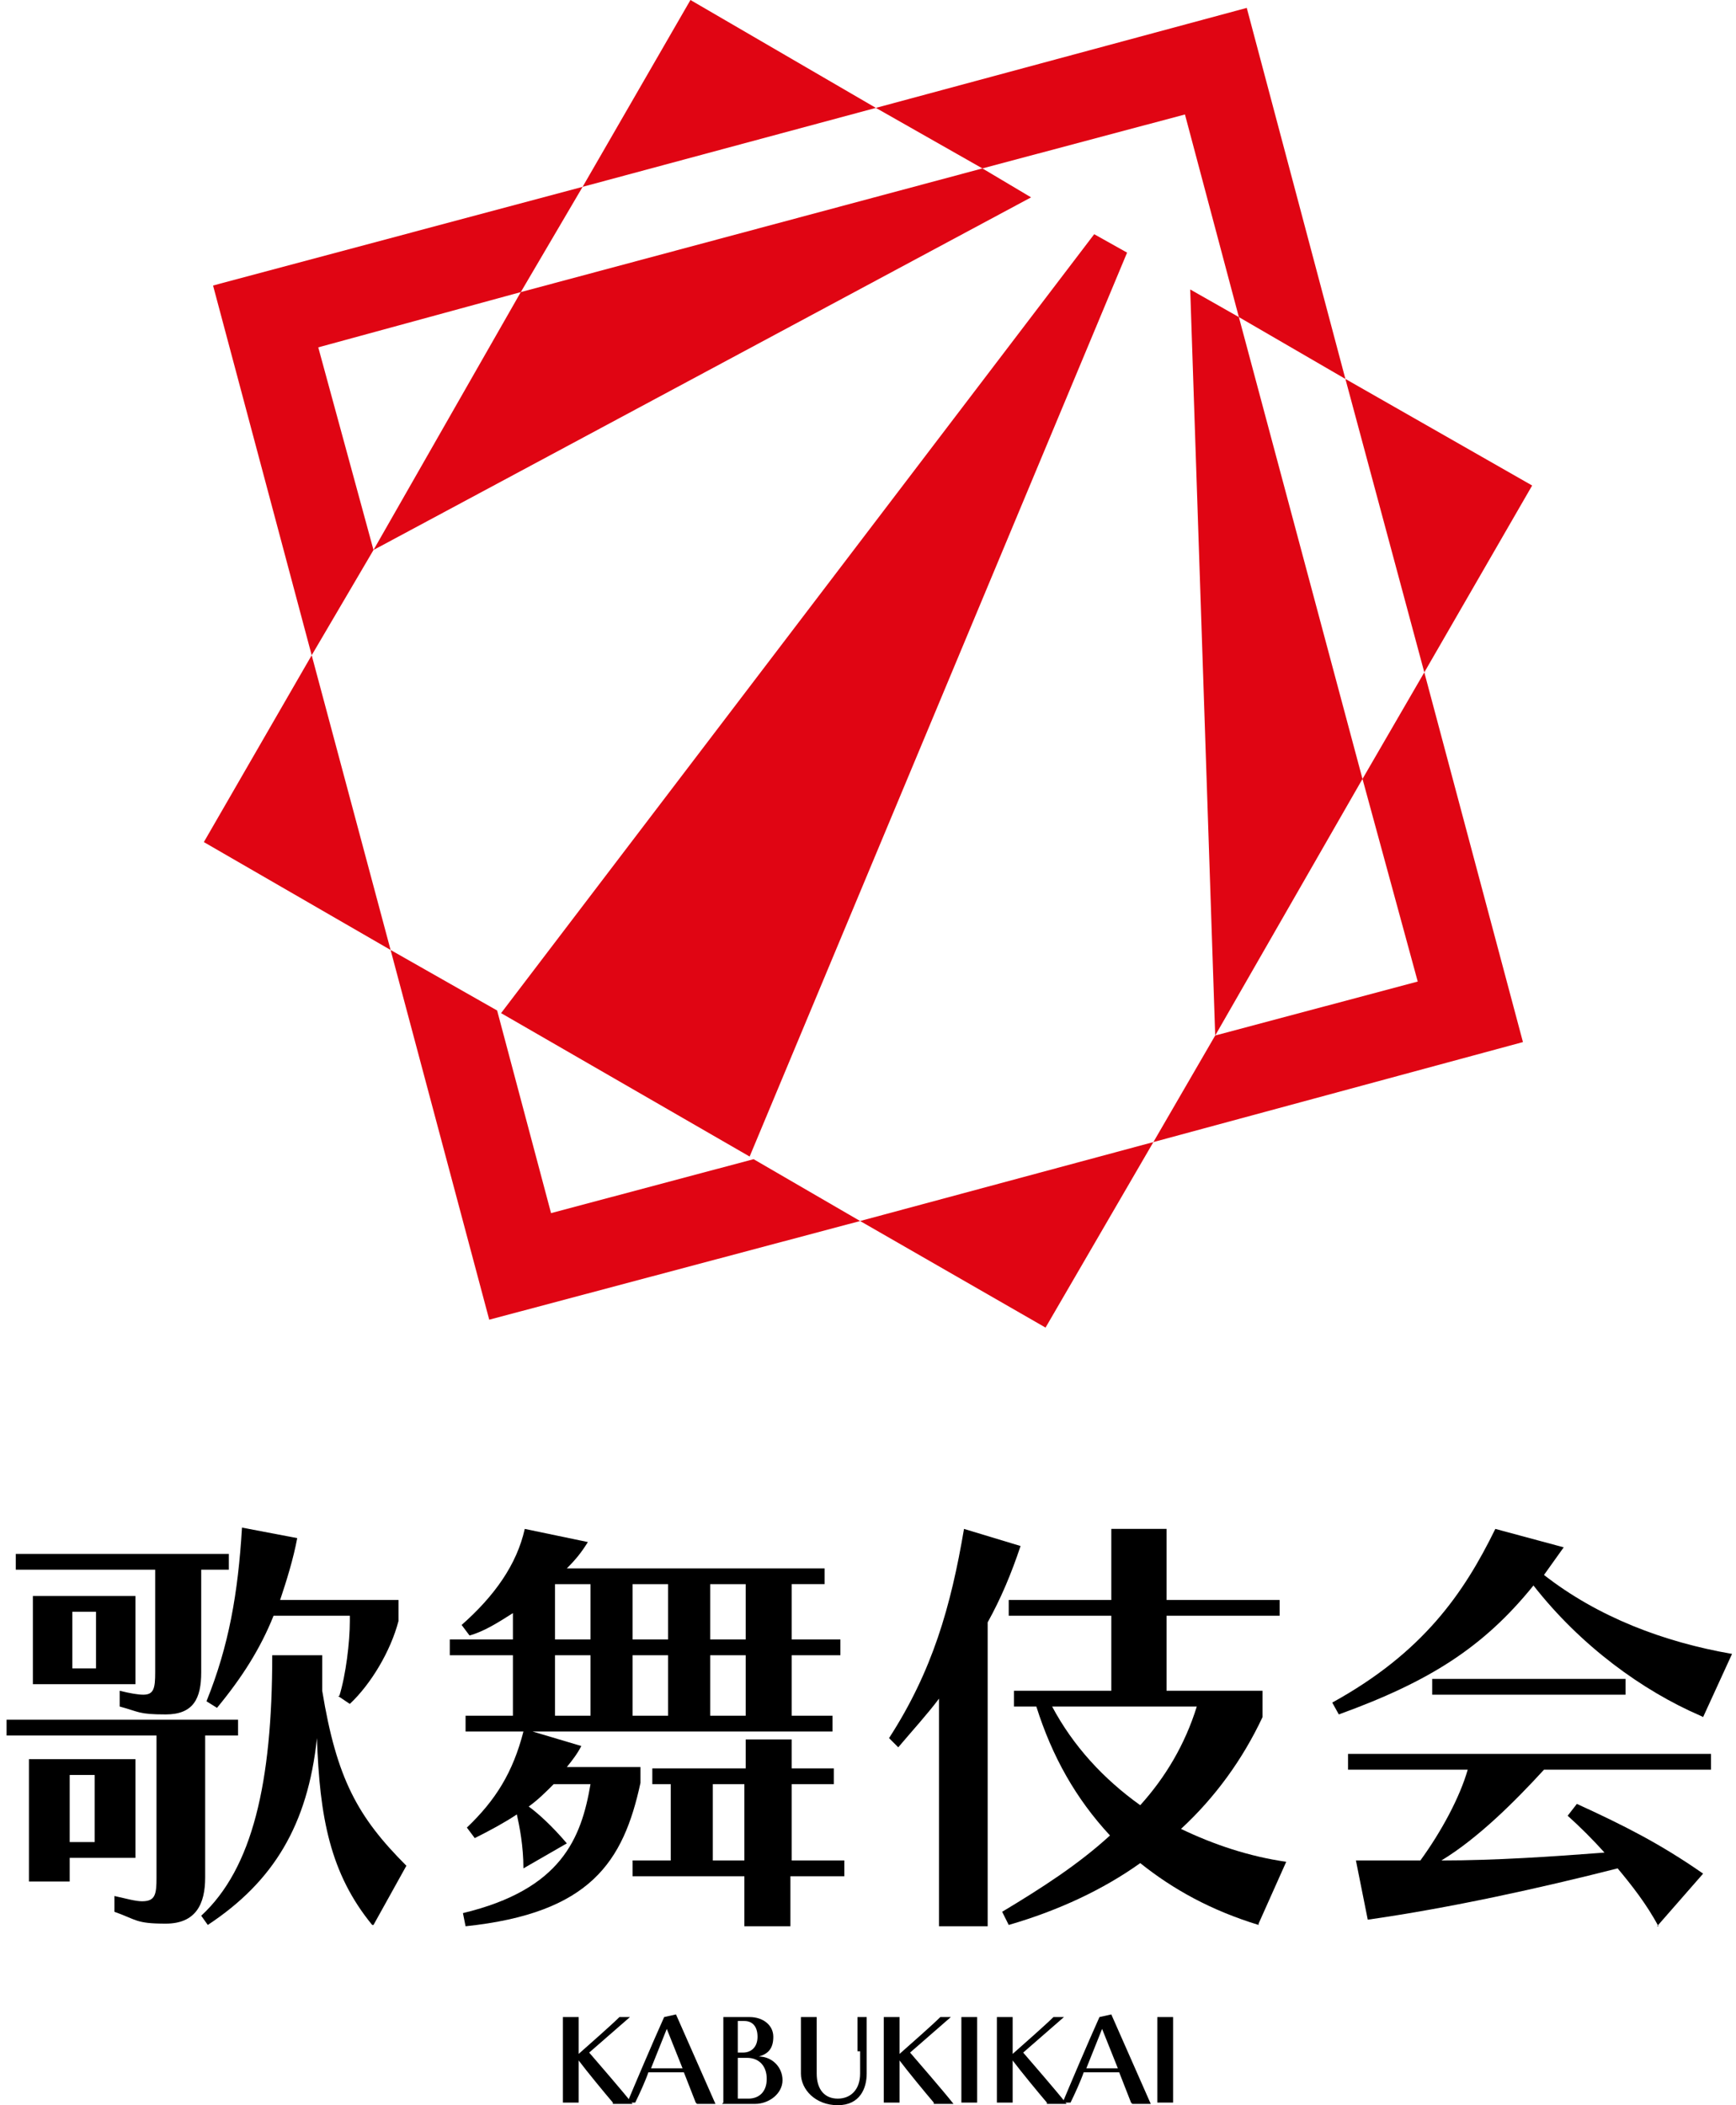 <?xml version="1.0" encoding="UTF-8"?>
<svg xmlns="http://www.w3.org/2000/svg" version="1.1" viewBox="0 0 132 160">
  <defs>
    <style>
      .cls-1 {
        fill: #e00513;
      }
    </style>
  </defs>
  <!-- Generator: Adobe Illustrator 28.6.0, SVG Export Plug-In . SVG Version: 1.2.0 Build 709)  -->
  <g>
    <g id="logo">
      <g>
        <g>
          <polygon class="cls-1" points="15.5 64 29.7 72.2 23.7 49.8 15.5 64"/>
          <polygon class="cls-1" points="116.5 36.9 102.3 28.8 108.3 51.1 116.5 36.9"/>
          <polygon class="cls-1" points="52.5 0 44.3 14.2 66.6 8.2 52.5 0"/>
          <polygon class="cls-1" points="79.5 100.9 87.7 86.8 65.4 92.8 79.5 100.9"/>
        </g>
        <g>
          <polygon class="cls-1" points="90.1 8.7 94.2 24.1 102.3 28.8 94.8 .6 66.6 8.2 74.7 12.8 90.1 8.7"/>
          <polygon class="cls-1" points="107.8 74.6 92.4 78.7 87.7 86.8 115.8 79.2 108.3 51.1 103.6 59.2 107.8 74.6"/>
          <polygon class="cls-1" points="24.2 26.4 39.6 22.2 44.3 14.2 16.2 21.7 23.7 49.8 28.4 41.8 24.2 26.4"/>
          <polygon class="cls-1" points="41.9 92.2 37.8 76.8 29.7 72.2 37.2 100.3 65.4 92.8 57.3 88.1 41.9 92.2"/>
        </g>
        <g>
          <polygon class="cls-1" points="38.1 77 57 87.9 85.7 19.2 83.2 17.8 38.1 77"/>
          <polygon class="cls-1" points="39.6 22.2 28.4 41.8 78.4 15 74.7 12.8 39.6 22.2"/>
          <polygon class="cls-1" points="94.2 24.1 90.5 22 92.4 78.7 103.6 59.2 94.2 24.1"/>
        </g>
      </g>
      <g>
        <path d="M11.8,131.9H.5v-1.2h17.6v1.2h-2.5v10.8c0,2-.7,3.5-3,3.5s-2.2-.3-3.9-.9v-1.2c.9.2,1.6.4,2.1.4,1,0,1.1-.5,1.1-1.8v-10.8ZM11.8,119.3H1.2v-1.2h16.2v1.2h-2.1v7.8c0,2-.6,3.2-2.7,3.2s-2-.2-3.5-.6v-1.2c.8.2,1.4.3,1.8.3.8,0,.9-.5.9-1.7v-7.8ZM5.3,141.2v1.8h-3.1v-9.3h8.1v7.5h-5ZM2.5,128v-6.7h7.8v6.7H2.5ZM7.2,134.9h-1.9v5.1h1.9v-5.1ZM7.3,122.5h-1.8v4.3h1.8v-4.3ZM28.3,146.3c-3.2-3.9-4-8.2-4.2-14.2-.7,6.6-3.3,10.9-8.3,14.2l-.5-.7c3.9-3.6,5.4-10.1,5.4-19.8h3.8c0,.8,0,1.9,0,2.7,1.1,6.7,2.7,9.6,6.4,13.3l-2.5,4.5ZM25.8,128.9c.5-1.6.8-4.1.8-5.7v-.4h-5.8c-1,2.5-2.4,4.7-4.3,7l-.8-.5c1.7-4.2,2.4-8.2,2.7-13.2l4.2.8c-.3,1.6-.8,3.2-1.3,4.7h9v1.6c-.6,2.3-2.1,4.8-3.7,6.3l-.9-.6Z"/>
        <path d="M40.5,131.6l3.7,1.1c-.3.6-.7,1.1-1.1,1.6h5.6v1.2c-1.3,6-3.8,9.9-13.3,10.9l-.2-1c7.5-1.8,9-5.7,9.7-9.8h-2.8c-.6.6-1.2,1.2-1.9,1.7.7.5,1.8,1.5,2.9,2.8l-3.3,1.9c0-1.7-.3-3.2-.5-4.1-.9.6-2,1.2-3.2,1.8l-.6-.8c2.2-2.1,3.5-4.2,4.3-7.3h-4.4v-1.2h3.6v-4.6h-4.8v-1.2h4.8v-2c-1.1.7-2.2,1.4-3.3,1.7l-.6-.8c2.5-2.2,4.2-4.6,4.8-7.3l4.8,1c-.5.8-.9,1.3-1.6,2h19.6v1.2h-2.5v4.2h3.7v1.2h-3.7v4.6h3.1v1.2h-22.7ZM44.9,120.4h-2.7v4.2h2.7v-4.2ZM44.9,125.8h-2.7v4.6h2.7v-4.6ZM60.1,142.6v3.8h-3.5v-3.8h-8.5v-1.2h2.9v-5.8h-1.4v-1.2h7.1v-2.2h3.5v2.2h3.2v1.2h-3.2v5.8h4v1.2h-4ZM50.8,120.4h-2.7v4.2h2.7v-4.2ZM50.8,125.8h-2.7v4.6h2.7v-4.6ZM56.7,120.4h-2.7v4.2h2.7v-4.2ZM56.7,125.8h-2.7v4.6h2.7v-4.6ZM56.6,135.6h-2.4v5.8h2.4v-5.8Z"/>
        <path d="M71.4,146.4v-17.3c-.9,1.2-2,2.4-3.1,3.7l-.7-.7c3.3-5.1,4.7-10,5.7-15.9l4.3,1.3c-.7,2.1-1.5,4-2.5,5.8v23.1h-3.7ZM95.7,146.3c-3.6-1.1-6.5-2.7-9-4.7-2.8,2-6.2,3.6-10,4.7l-.5-1c3-1.8,5.8-3.6,8.2-5.8-2.6-2.8-4.4-6-5.6-9.8h-1.7v-1.2h7.4v-5.7h-7.8v-1.2h7.8v-5.4h4.2v5.4h8.6v1.2h-8.6v5.7h7.3v2c-1.5,3.2-3.6,6.1-6.2,8.5,2.5,1.2,5.2,2.1,8,2.5l-2.1,4.7ZM80,129.7c1.6,3,3.9,5.5,6.7,7.5,1.9-2.1,3.4-4.6,4.3-7.5h-11Z"/>
        <path d="M129.3,130.4c-4.4-1.9-9.1-5.3-12.7-9.9-3.8,4.7-7.9,7.3-14.8,9.8l-.5-.9c6.9-3.8,10-8.3,12.4-13.2l5.2,1.4c-.5.7-1,1.4-1.5,2.1,4.1,3.2,9.1,5.1,14.3,6l-2.2,4.8ZM126.1,146.4c-.9-1.7-2.1-3.2-3.1-4.4-5.9,1.5-12.7,3-19,3.9l-.9-4.5c1.9,0,3.1,0,4.9,0,1.6-2.2,3-4.8,3.6-6.9h-9.1v-1.2h27.6v1.2h-12.7c-2.2,2.4-5,5.2-7.8,6.9,4.1,0,8.5-.3,12.4-.6-.8-.9-1.9-2-2.8-2.8l.7-.9c3.5,1.6,6.3,3,9.6,5.3l-3.5,4ZM108.9,128.8v-1.2h14.7v1.2h-14.7Z"/>
      </g>
      <g>
        <path d="M46.6,159.8c-.6-.7-2-2.4-2.6-3.2v3.2h-1.2v-6.5h1.2v2.8c.9-.8,2.5-2.2,3.1-2.8h.8c-.7.6-2.4,2.1-3.1,2.7.6.7,2.6,3,3.3,3.9h-1.5Z"/>
        <path d="M52.9,159.8l-.9-2.3h-2.7c-.2.6-.7,1.7-1,2.3h-.6c.5-1.2,1.9-4.5,2.8-6.5l.9-.2,3,6.8h-1.4ZM50.7,154.2l-1.2,3h2.4l-1.2-3Z"/>
        <path d="M55,159.8v-6.5h2c1,0,1.8.6,1.8,1.5s-.4,1.3-1.1,1.5c1,0,1.8.8,1.8,1.8s-1,1.8-2.1,1.8h-2.5ZM56.5,156c.6,0,1.1-.4,1.1-1.2s-.4-1.2-1-1.2h-.5v2.4h.3ZM56.9,159.5c.8,0,1.4-.5,1.4-1.5s-.6-1.6-1.5-1.6h-.7v3.1h.7Z"/>
        <path d="M65.2,155.9c0-1.1,0-2.1,0-2.6h.7c0,.5,0,1.5,0,2.6v1.7c0,1.1-.5,2.4-2.2,2.4s-2.8-1.2-2.8-2.4v-4.3h1.2v4.3c0,1.2.6,1.9,1.6,1.9s1.7-.7,1.7-1.9v-1.7Z"/>
        <path d="M71,159.8c-.6-.7-2-2.4-2.6-3.2v3.2h-1.2v-6.5h1.2v2.8c.9-.8,2.5-2.2,3.1-2.8h.8c-.7.6-2.4,2.1-3.1,2.7.6.7,2.6,3,3.3,3.9h-1.5Z"/>
        <path d="M73.1,159.8v-6.5h1.2v6.5h-1.2Z"/>
        <path d="M79.6,159.8c-.6-.7-2-2.4-2.6-3.2v3.2h-1.2v-6.5h1.2v2.8c.9-.8,2.5-2.2,3.1-2.8h.8c-.7.6-2.4,2.1-3.1,2.7.6.7,2.6,3,3.3,3.9h-1.5Z"/>
        <path d="M86,159.8l-.9-2.3h-2.7c-.2.6-.7,1.7-1,2.3h-.6c.5-1.2,1.9-4.5,2.8-6.5l.9-.2,3,6.8h-1.4ZM83.8,154.2l-1.2,3h2.4l-1.2-3Z"/>
        <path d="M88,159.8v-6.5h1.2v6.5h-1.2Z"/>
      </g>
    </g>
  </g>
</svg>